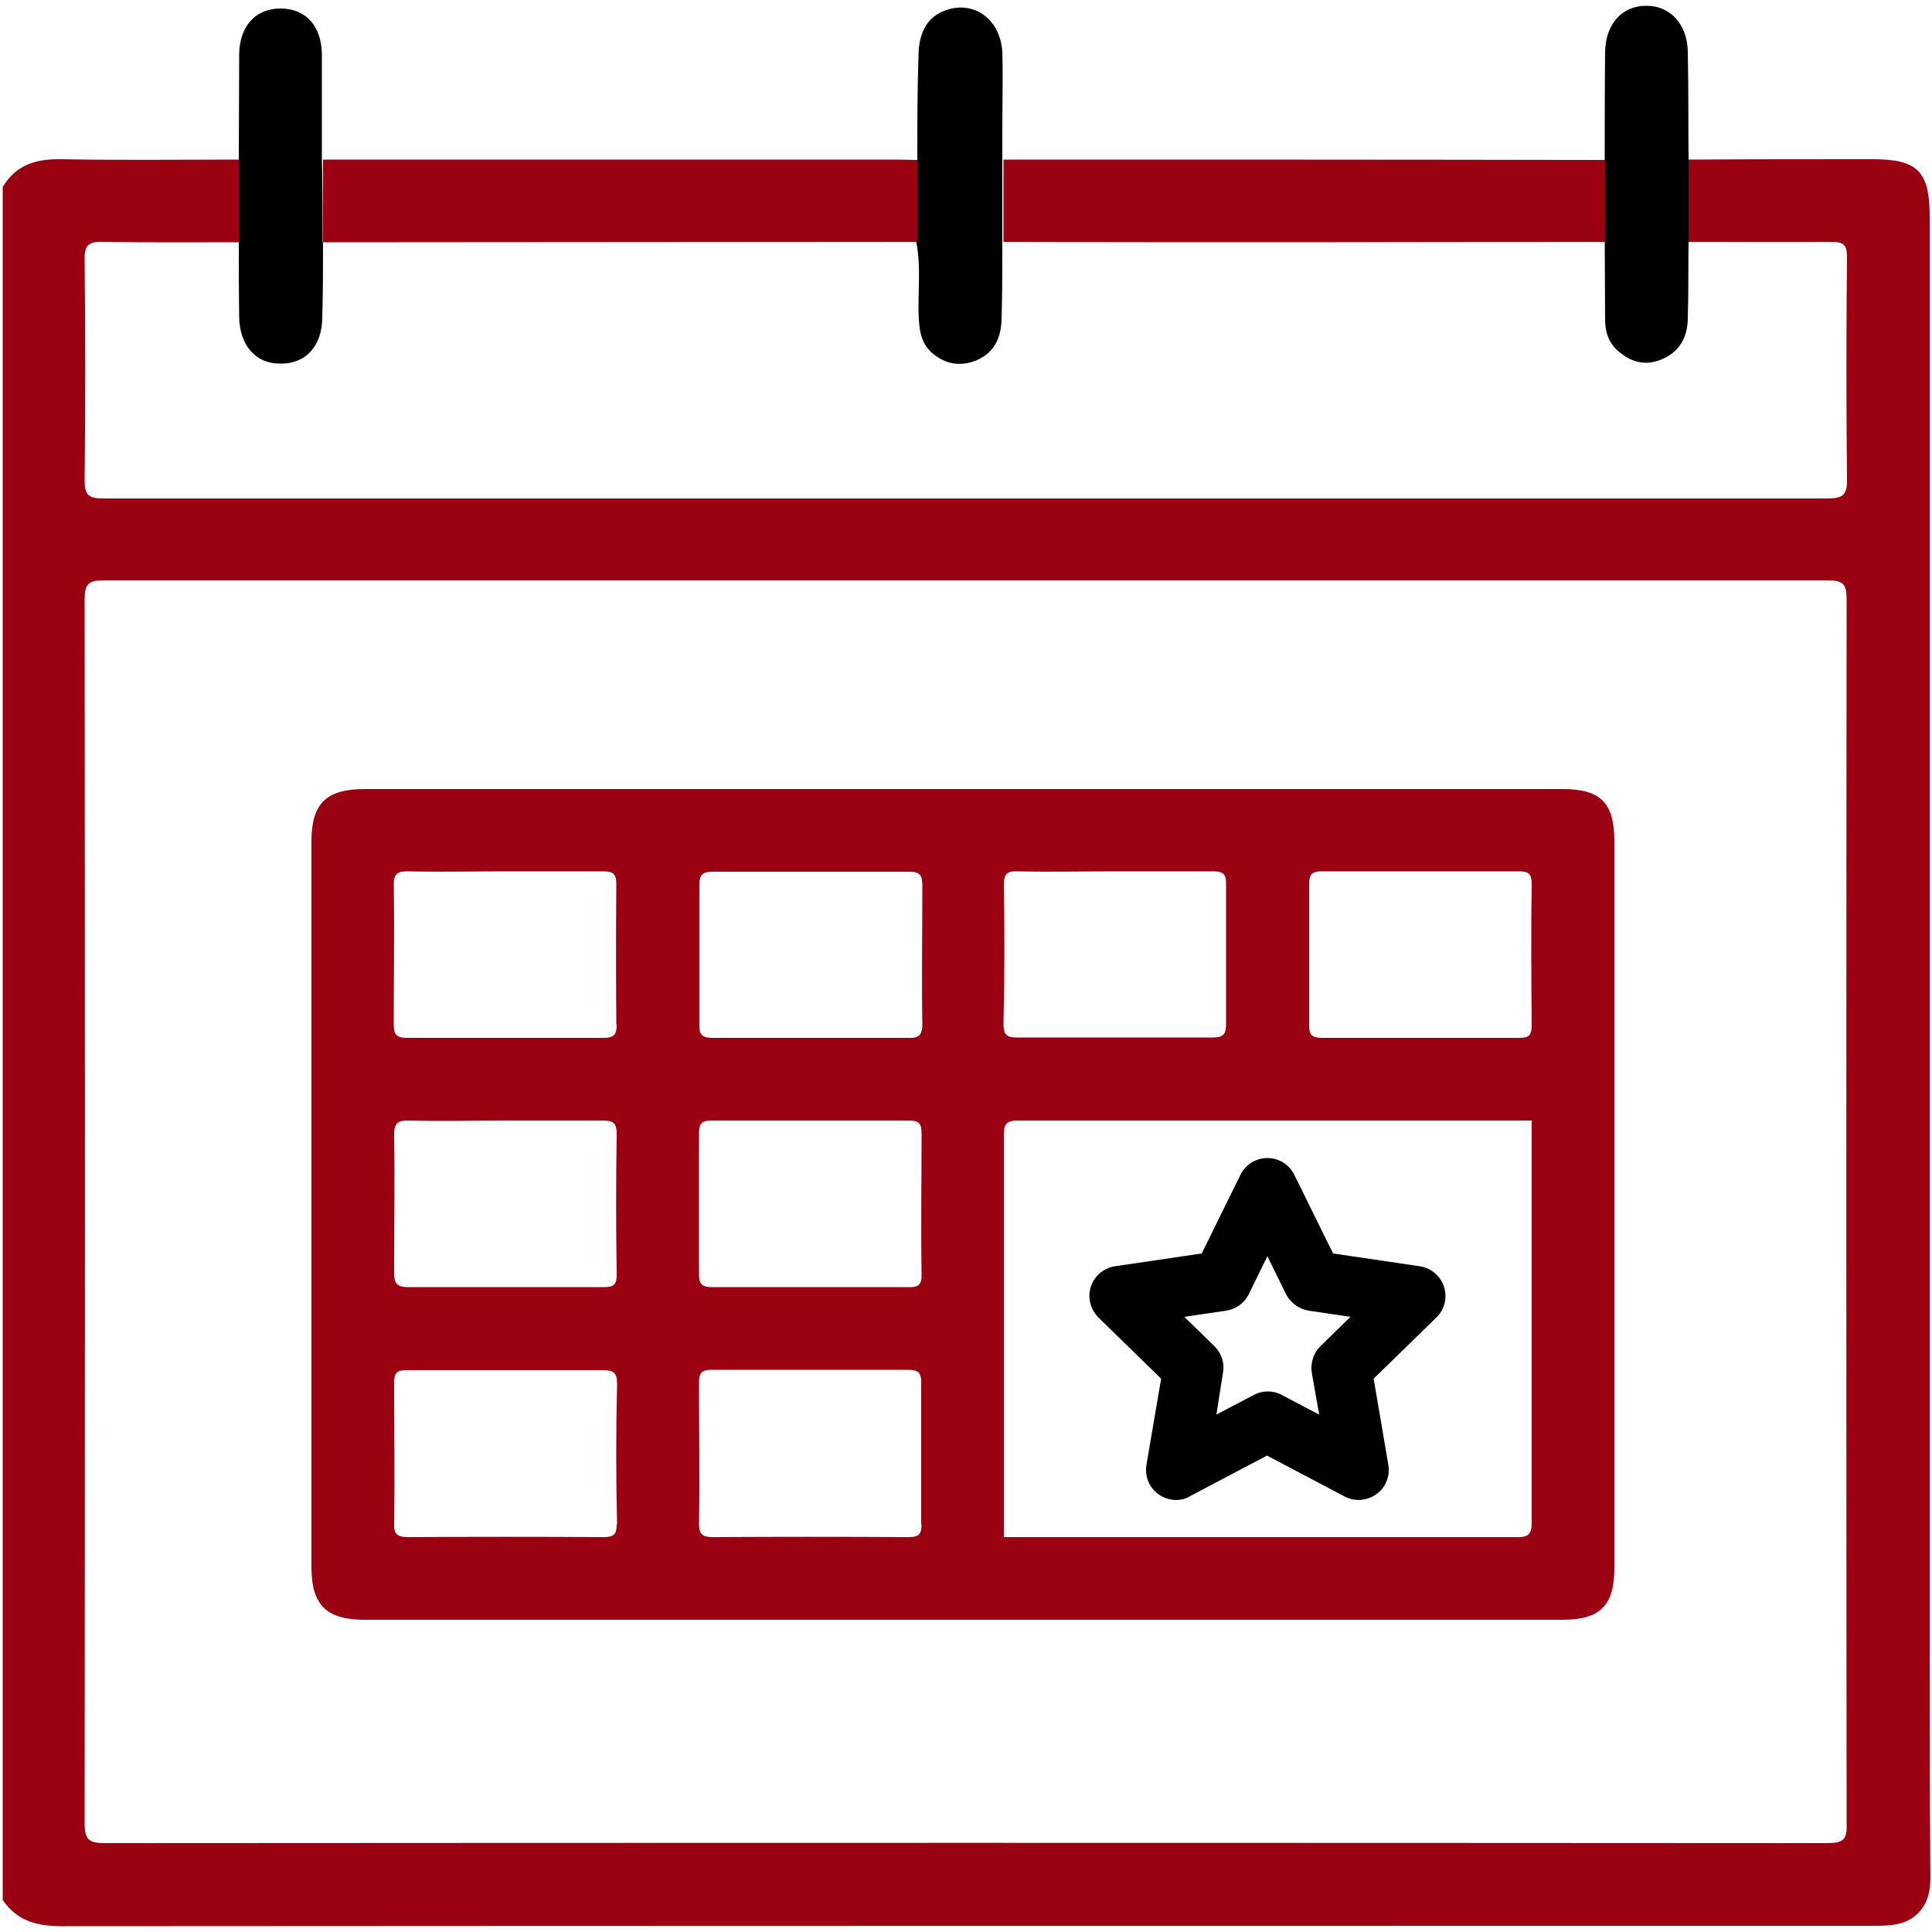 <?xml version="1.0" encoding="UTF-8"?>
<svg xmlns="http://www.w3.org/2000/svg" id="Layer_2" data-name="Layer 2" viewBox="0 0 50 50">
  <defs>
    <style>
      .cls-1 {
        fill: #9a0212;
      }

      .cls-2 {
        fill: none;
      }
    </style>
  </defs>
  <g id="Layer_1-2" data-name="Layer 1">
    <g>
      <path class="cls-1" d="m49.94,42.47V5.6c0-1.16-.31-1.48-1.47-1.48-1.59,0-3.18,0-4.77.01v2.13c1.23,0,2.47.01,3.7,0,.31,0,.4.07.4.4-.02,1.91-.02,3.83,0,5.74.01.4-.1.5-.5.5-12.9,0-25.8,0-38.7,0-1.98,0-3.96,0-5.94,0-.39,0-.47-.11-.47-.48.02-1.9.02-3.8,0-5.7-.01-.4.13-.47.49-.46,1.17.02,2.34.01,3.51.01v-2.14c-1.54,0-3.08.02-4.62-.01-.65-.01-1.16.15-1.5.72v44.33c.4.59.97.69,1.64.68,15.6-.01,31.2-.01,46.81-.01.43,0,.85-.02,1.16-.37.23-.26.28-.57.28-.9-.02-2.04-.02-4.07-.02-6.1Zm-2.66,5.23c-14.85-.01-29.71-.01-44.56,0-.42,0-.53-.09-.53-.52.01-10.55.01-21.11,0-31.66,0-.41.1-.5.5-.5,7.43,0,14.87,0,22.3,0s14.87,0,22.3,0c.4,0,.5.08.5.49-.01,10.55-.01,21.11,0,31.66.02.44-.08.53-.51.53Z"></path>
      <path d="m43.7,6.26c-.01.66,0,1.33-.02,1.99-.01.49-.22.87-.7,1.06-.43.17-.79.05-1.12-.24-.23-.21-.32-.48-.32-.79,0-.68-.01-1.36-.01-2.04v-2.12c0-.92,0-1.85.01-2.77.01-.72.43-1.2,1.06-1.2.62-.01,1.07.48,1.08,1.19.02.92.01,1.85.02,2.77v2.15Z"></path>
      <path d="m8.36,6.27c0,.65,0,1.3-.02,1.94,0,.75-.44,1.22-1.1,1.2-.63,0-1.04-.48-1.05-1.21-.01-.65-.01-1.3-.01-1.94v-2.14c0-.91.01-1.82.01-2.72.01-.72.42-1.18,1.07-1.18s1.06.45,1.07,1.18c0,.91,0,1.82,0,2.72.02.72.02,1.43.02,2.15Z"></path>
      <path class="cls-1" d="m41.54,4.14v2.12c-2.68,0-5.35.01-8.03.01-2.51,0-5.03,0-7.54-.01v-2.13c5.19,0,10.38,0,15.57.01Z"></path>
      <path class="cls-1" d="m8.36,6.27v-2.14h14.86c.18,0,.36.01.53.01,0,.71,0,1.41,0,2.12-4.51,0-9.02.01-13.53.01-.62,0-1.24,0-1.85,0Z"></path>
      <path d="m23.74,6.25c0-.71,0-1.41,0-2.12,0-.89,0-1.78.03-2.67,0-.65.26-1.05.72-1.2.73-.25,1.41.25,1.45,1.1.02.63,0,1.26,0,1.89,0,.29,0,.58,0,.87v2.13c0,.68,0,1.36-.02,2.04-.02.47-.2.85-.66,1.04-.41.16-.79.1-1.13-.19-.27-.23-.33-.53-.35-.87-.04-.66.07-1.34-.07-2.02Z"></path>
      <path class="cls-1" d="m40.43,20.42H9.45c-1.01,0-1.39.37-1.39,1.36v18.76c0,1,.38,1.38,1.39,1.38h30.98c.99,0,1.35-.37,1.35-1.35v-18.8c0-1-.36-1.35-1.35-1.35Zm-6.22,2.13c.84,0,1.69,0,2.53,0s1.69,0,2.53,0c.25,0,.37.02.37.33-.02,1.22-.01,2.43,0,3.65,0,.25-.06.33-.32.33-1.7,0-3.41,0-5.11,0-.26,0-.33-.08-.33-.33,0-1.22,0-2.43,0-3.65,0-.26.08-.33.33-.33Zm-8.23.35c0-.28.08-.36.35-.35.84.02,1.69,0,2.53,0s1.69,0,2.53,0c.28,0,.35.08.34.35,0,1.2,0,2.4,0,3.6,0,.27-.07.35-.35.35-1.69,0-3.38,0-5.06,0-.28,0-.35-.08-.35-.36.03-1.18.03-2.38.01-3.59Zm-10.02,16.55c0,.26-.08.33-.33.33-1.69-.01-3.38-.01-5.07,0-.27,0-.37-.07-.36-.35.02-1.22,0-2.44,0-3.65,0-.26.09-.33.34-.32.86,0,4.24,0,5.07,0,.27,0,.36.07.36.35-.03,1.21-.03,2.42,0,3.64Zm0-6.46c0,.26-.08.32-.33.32-1.69,0-3.38,0-5.06,0-.32,0-.37-.11-.37-.39,0-1.18.02-2.37,0-3.55,0-.31.1-.38.39-.37.84.02,1.69,0,2.53,0s1.65,0,2.48,0c.27,0,.36.06.36.35-.02,1.21-.02,2.43,0,3.64Zm0-6.48c0,.28-.08.35-.35.35-1.69,0-3.38,0-5.07,0-.29,0-.35-.09-.35-.36,0-1.2.02-2.4,0-3.6,0-.28.09-.35.36-.35.84.02,1.69,0,2.53,0s1.66,0,2.48,0c.27,0,.4.02.39.36-.01,1.2-.01,2.4,0,3.6Zm7.89,12.94c0,.26-.08.33-.33.33-1.69-.01-3.38-.01-5.06,0-.27,0-.37-.06-.37-.35.02-1.22,0-2.43,0-3.65,0-.26.08-.33.33-.33.84,0,4.22,0,5.06,0,.27,0,.37.06.36.35,0,1.21,0,2.43,0,3.65Zm-.36-6.14c-.84,0-4.22,0-5.06,0-.24,0-.34-.06-.34-.32,0-1.22,0-2.43,0-3.65,0-.24.05-.34.32-.34,1.7,0,3.41,0,5.11,0,.26,0,.33.07.33.33,0,1.22-.02,2.43,0,3.65.01.29-.1.34-.36.33Zm-.03-6.45c-.85,0-1.69,0-2.53,0s-1.66,0-2.48,0c-.28,0-.36-.08-.35-.35,0-1.2,0-2.4,0-3.6,0-.27.07-.35.35-.35,1.69,0,3.38,0,5.07,0,.28,0,.35.08.35.35,0,1.2-.02,2.4,0,3.6,0,.33-.14.36-.41.35Zm16.18,12.6c-.01.23-.09.32-.34.32h-13.32v-10.43c0-.27.09-.35.35-.35h13.31s0,10.44,0,10.46Z"></path>
      <path d="m30.44,38.82c-.16,0-.32-.05-.46-.15-.24-.17-.36-.47-.31-.76l.38-2.23-1.62-1.58c-.21-.21-.29-.52-.2-.8s.34-.49.63-.53l2.24-.33,1-2.03c.13-.27.4-.44.7-.44s.57.17.7.44l1,2.03,2.24.33c.29.04.54.25.63.53s.02.59-.2.8l-1.62,1.58.38,2.23c.05.29-.07.59-.31.76s-.56.2-.82.06l-2.01-1.06-2.01,1.06c-.09.06-.22.09-.34.09Zm2.37-2.81c.12,0,.25.03.36.09l.97.51-.19-1.08c-.04-.25.04-.51.22-.69l.78-.76-1.08-.16c-.25-.04-.47-.2-.59-.43l-.48-.98-.48.98c-.11.23-.33.39-.59.43l-1.08.16.78.76c.18.18.27.44.22.69l-.17,1.08.97-.51c.11-.06.23-.09.36-.09Z"></path>
      <rect class="cls-2" width="50" height="50"></rect>
    </g>
  </g>
</svg>
